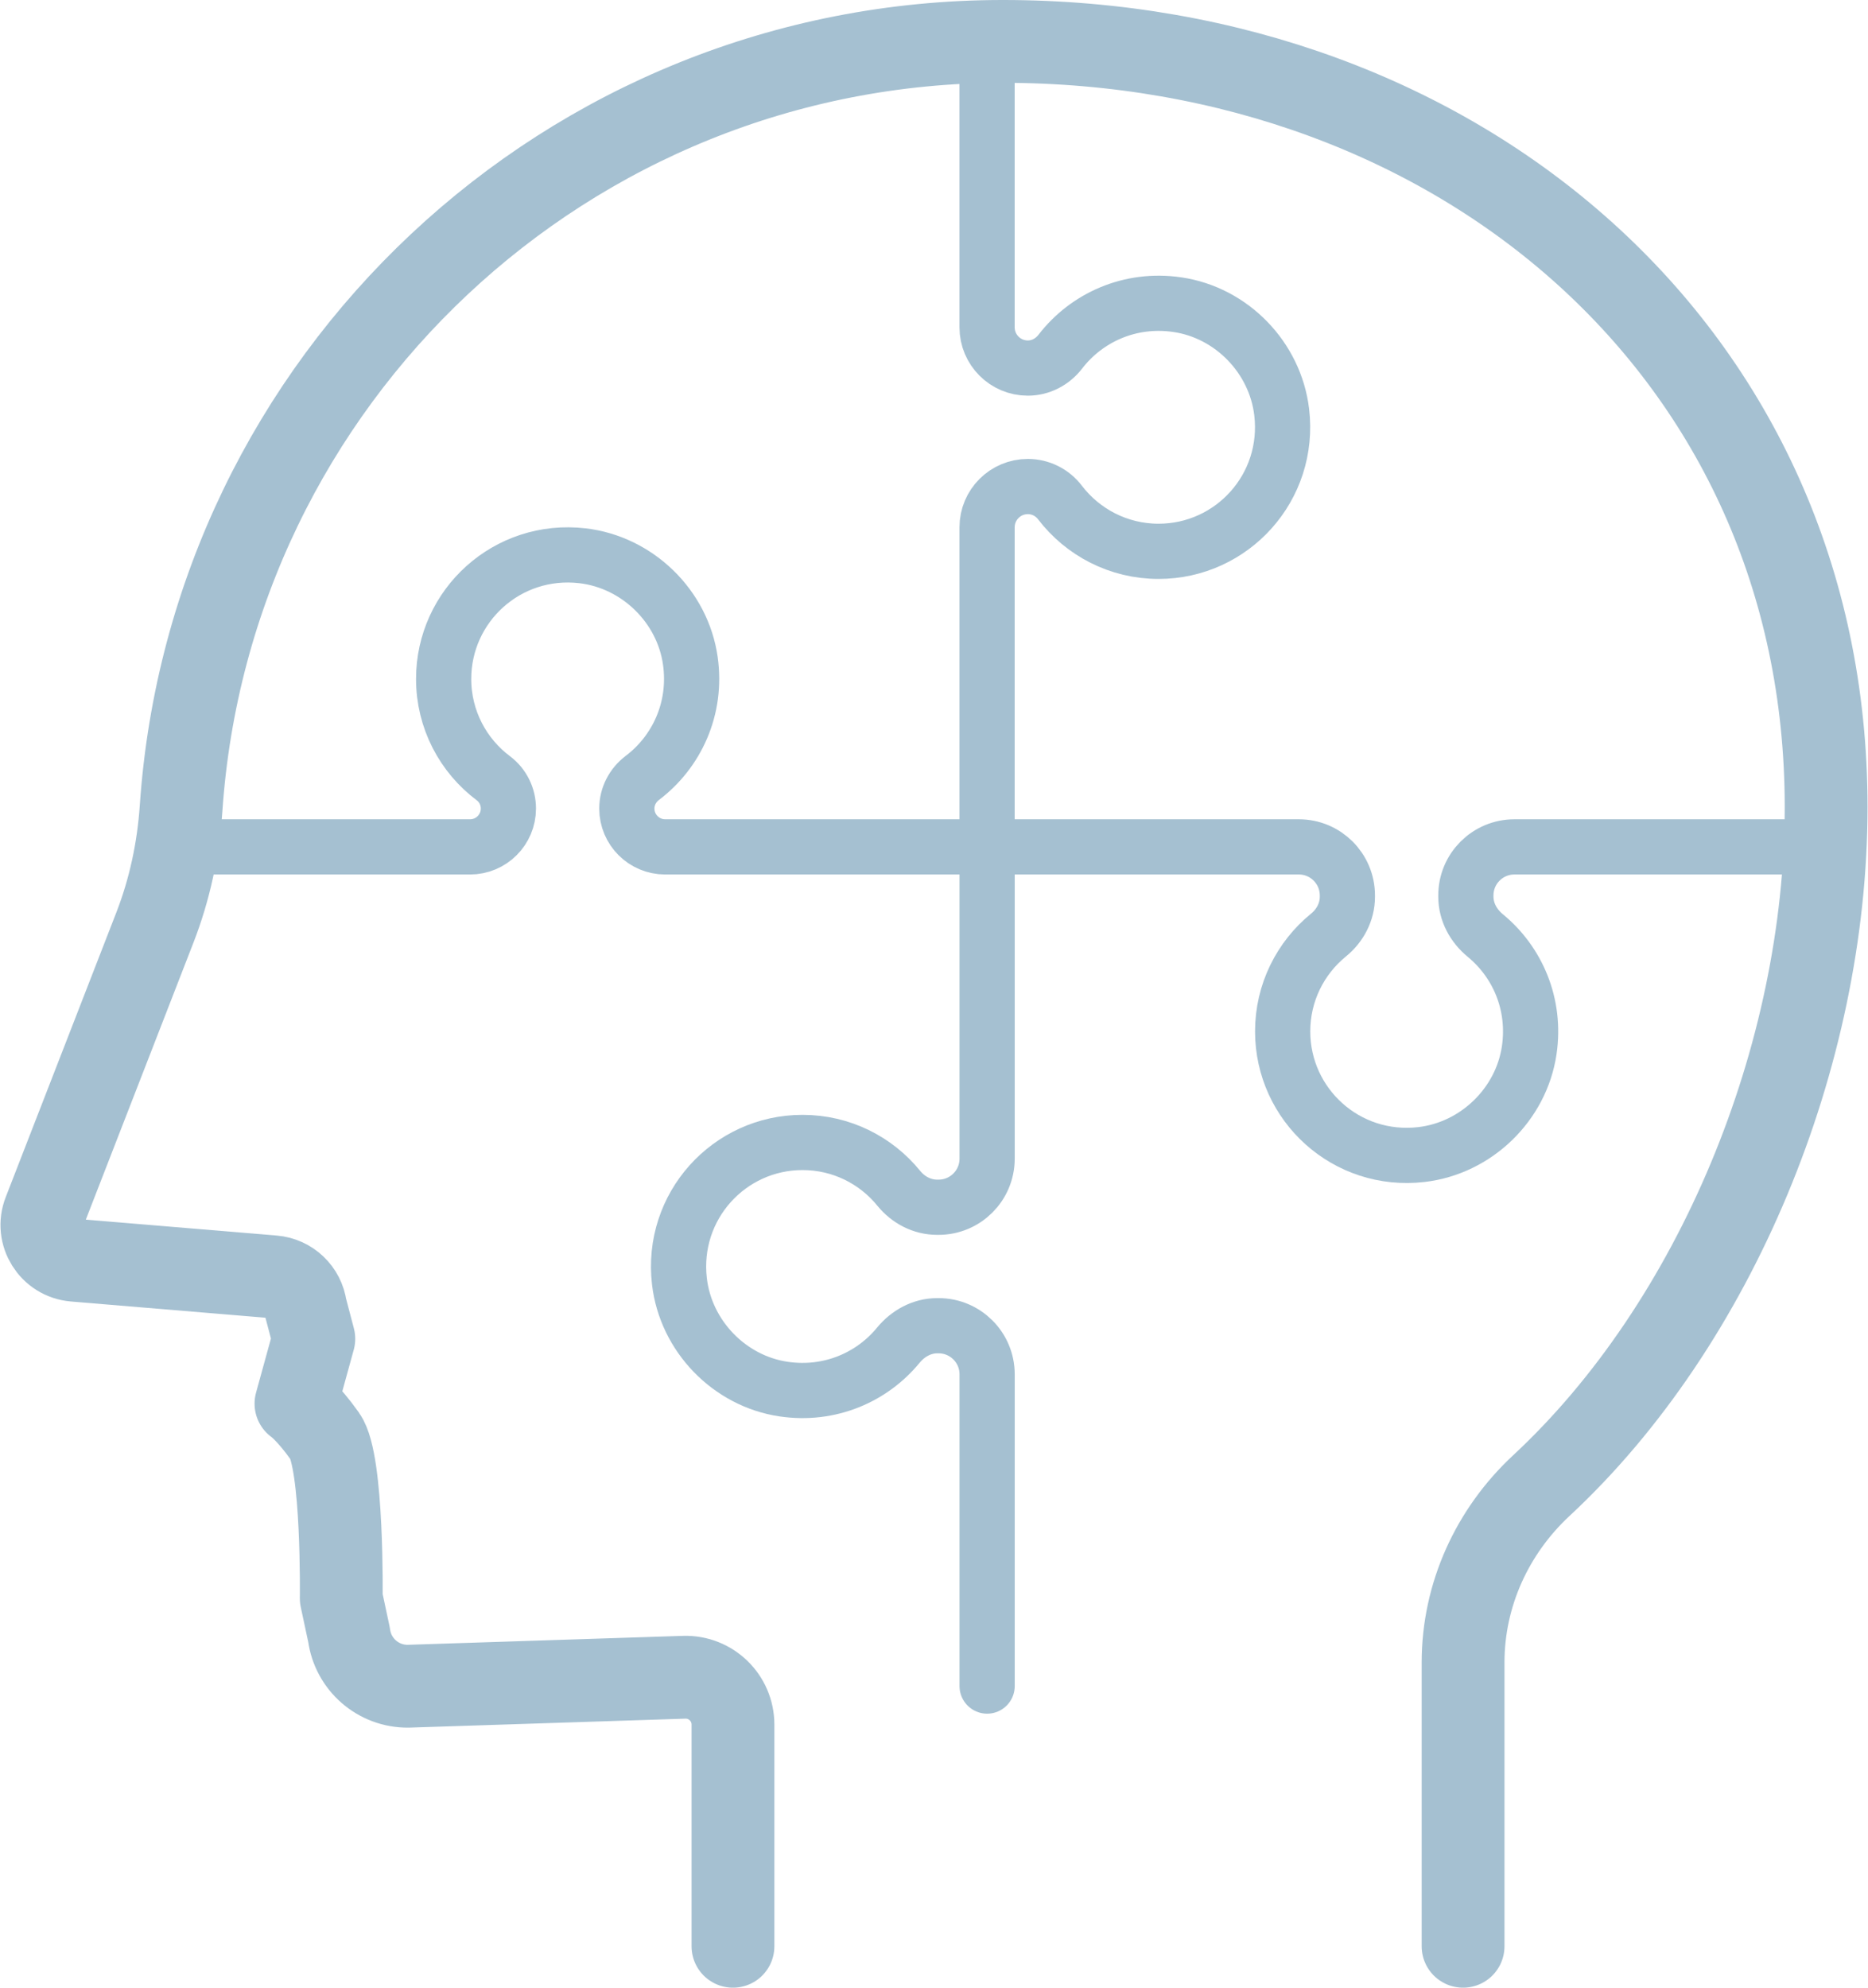 <?xml version="1.0" encoding="UTF-8"?>
<!DOCTYPE svg PUBLIC "-//W3C//DTD SVG 1.1//EN" "http://www.w3.org/Graphics/SVG/1.1/DTD/svg11.dtd">
<!-- Creator: CorelDRAW X8 -->
<svg xmlns="http://www.w3.org/2000/svg" xml:space="preserve" width="94px" height="100px" version="1.1" style="shape-rendering:geometricPrecision; text-rendering:geometricPrecision; image-rendering:optimizeQuality; fill-rule:evenodd; clip-rule:evenodd"
viewBox="0 0 1384121 1473226"
 xmlns:xlink="http://www.w3.org/1999/xlink">
 <defs>
  <style type="text/css">
   <![CDATA[
    .str0 {stroke:#A5C0D1;stroke-width:61386.9;stroke-linecap:round;stroke-linejoin:round}
    .str1 {stroke:#A5C0D1;stroke-width:40922.8;stroke-linecap:round;stroke-linejoin:round}
    .fil0 {fill:none;fill-rule:nonzero}
   ]]>
  </style>
 </defs>
 <g id="Capa_x0020_1">
  <path class="fil0 str0" d="M1084288 1442535l0 -210391c0,-49925 21466,-97088 58054,-131073 129287,-120182 211089,-318572 211089,-503027 0,-337162 -273309,-567353 -610466,-567353 -323031,0 -587464,250895 -609077,568453 -2080,30272 -8430,60108 -19435,88386l-81943 210844c-6399,16347 4808,34219 22255,35678l147486 12296c12345,1024 22310,10516 23943,22790l6099 23154 -13238 48062c0,0 8081,5380 21515,24189 13440,18814 12051,120127 12051,120127l5800 27135c2924,21890 21662,38178 43776,37987l204592 -6649c19833,-648 36240,15259 36240,35097l0 164295"/>
  <path class="fil0 str1" d="M1353431 627690l-231068 0c-19882,0 -36044,16129 -35995,36016l0 866c0,11365 5652,21635 14431,28856 23791,19571 37573,50849 32520,85020 -5952,40275 -39414,72561 -79869,77271 -55669,6486 -102914,-36877 -102914,-91282 0,-28785 13238,-54482 33909,-71331 8675,-7046 14076,-17278 14076,-28436l0 -964c0,-19887 -16107,-36016 -35989,-36016l-231068 0"/>
  <path class="fil0 str1" d="M731410 26509l0 216098c0,16680 13532,30201 30217,30201l0 0c9524,0 18291,-4651 24091,-12193 19418,-25169 51568,-39991 86828,-34791 40209,5936 72408,39169 77260,79510 6698,55843 -36719,103300 -91261,103300 -29792,0 -56284,-14196 -73111,-36196 -5657,-7438 -14425,-11827 -23807,-11827l0 0c-16685,0 -30217,13521 -30217,30195l0 236895"/>
  <line class="fil0 str1" x1="1353431" y1="627690" x2="1353431" y2= "598044" />
  <path class="fil0 str1" d="M731442 1249678l0 -231074c0,-19886 -16107,-36011 -36011,-36011l-963 0c-11343,0 -21641,5696 -28872,14464 -19539,23780 -50839,37563 -85021,32515 -40269,-5947 -72528,-39393 -77238,-79820 -6502,-55713 36833,-102991 91244,-102991 28823,0 54499,13238 71336,33953 7046,8653 17295,14071 28463,14071l1051 0c19904,0 36011,-16124 36011,-36016l0 -231079 -238675 0c-15699,0 -28420,-12721 -28420,-28420l0 0c0,-8969 4351,-17284 11485,-22697 25446,-19239 40590,-51411 35602,-86747 -5718,-40552 -39305,-73187 -79989,-77908 -55685,-6453 -102908,36904 -102908,91293 0,30125 14507,56862 36882,73629 7046,5282 11120,13603 11120,22408l0 22c0,15699 -12721,28420 -28420,28420l-217858 0"/>
 </g>
</svg>
